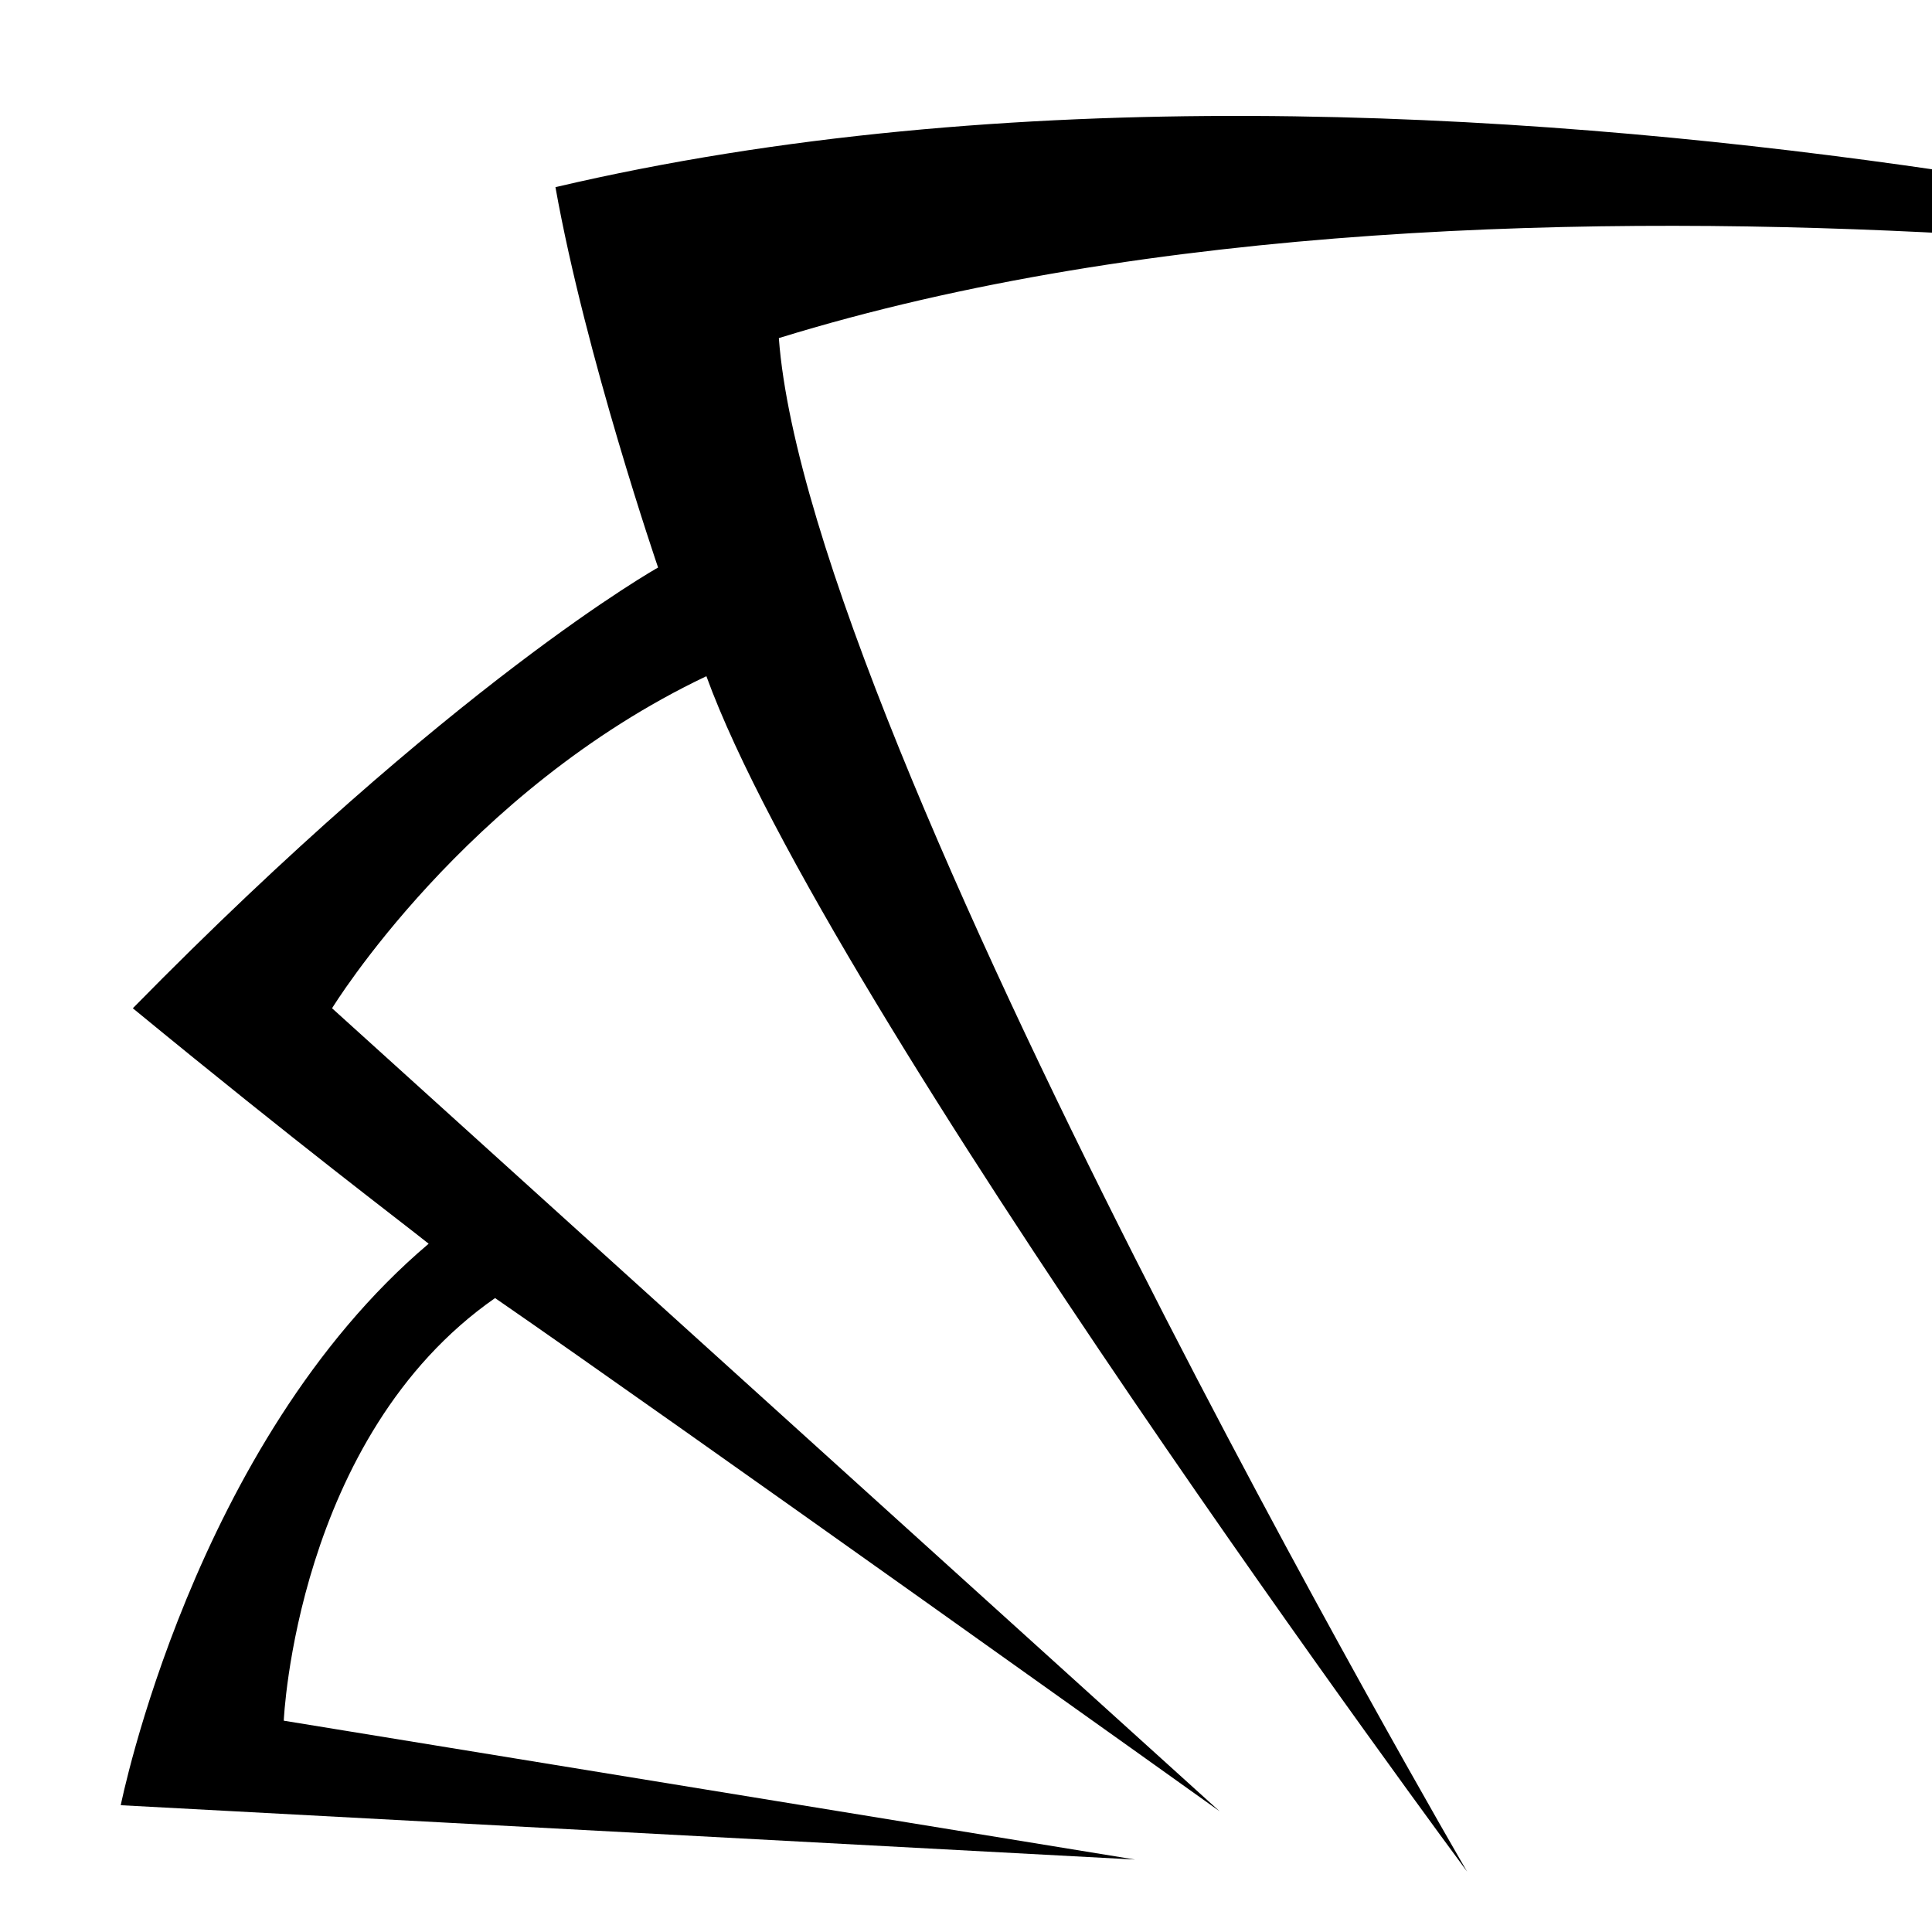 <?xml version="1.0" encoding="utf-8"?>
<!-- Generator: Adobe Illustrator 24.1.0, SVG Export Plug-In . SVG Version: 6.00 Build 0)  -->
<svg version="1.1" id="Layer_1" xmlns="http://www.w3.org/2000/svg" xmlns:xlink="http://www.w3.org/1999/xlink" x="0px" y="0px"
	 width="32px" height="32px" viewBox="0 0 32 32" style="enable-background:new 0 0 32 32;" xml:space="preserve">
<path d="M18.8,30.8L4.7,28.5c0,0,0.2-4.7,3.5-7c2.9,2,12,8.5,12,8.5L5.5,16.7c0,0,2.2-3.6,6.2-5.5c2,5.5,12.6,19.8,12.6,19.8
	S13.4,12.3,12.9,5.6C25.2,1.8,42.7,5,42.7,5S24.1-0.4,9.2,3.1c0.5,2.8,1.7,6.3,1.7,6.3s-3.4,1.9-8.7,7.3C5,19,6.6,20.2,7.1,20.6
	c-3.9,3.3-5.1,9.3-5.1,9.3L18.8,30.8z"/>
</svg>
